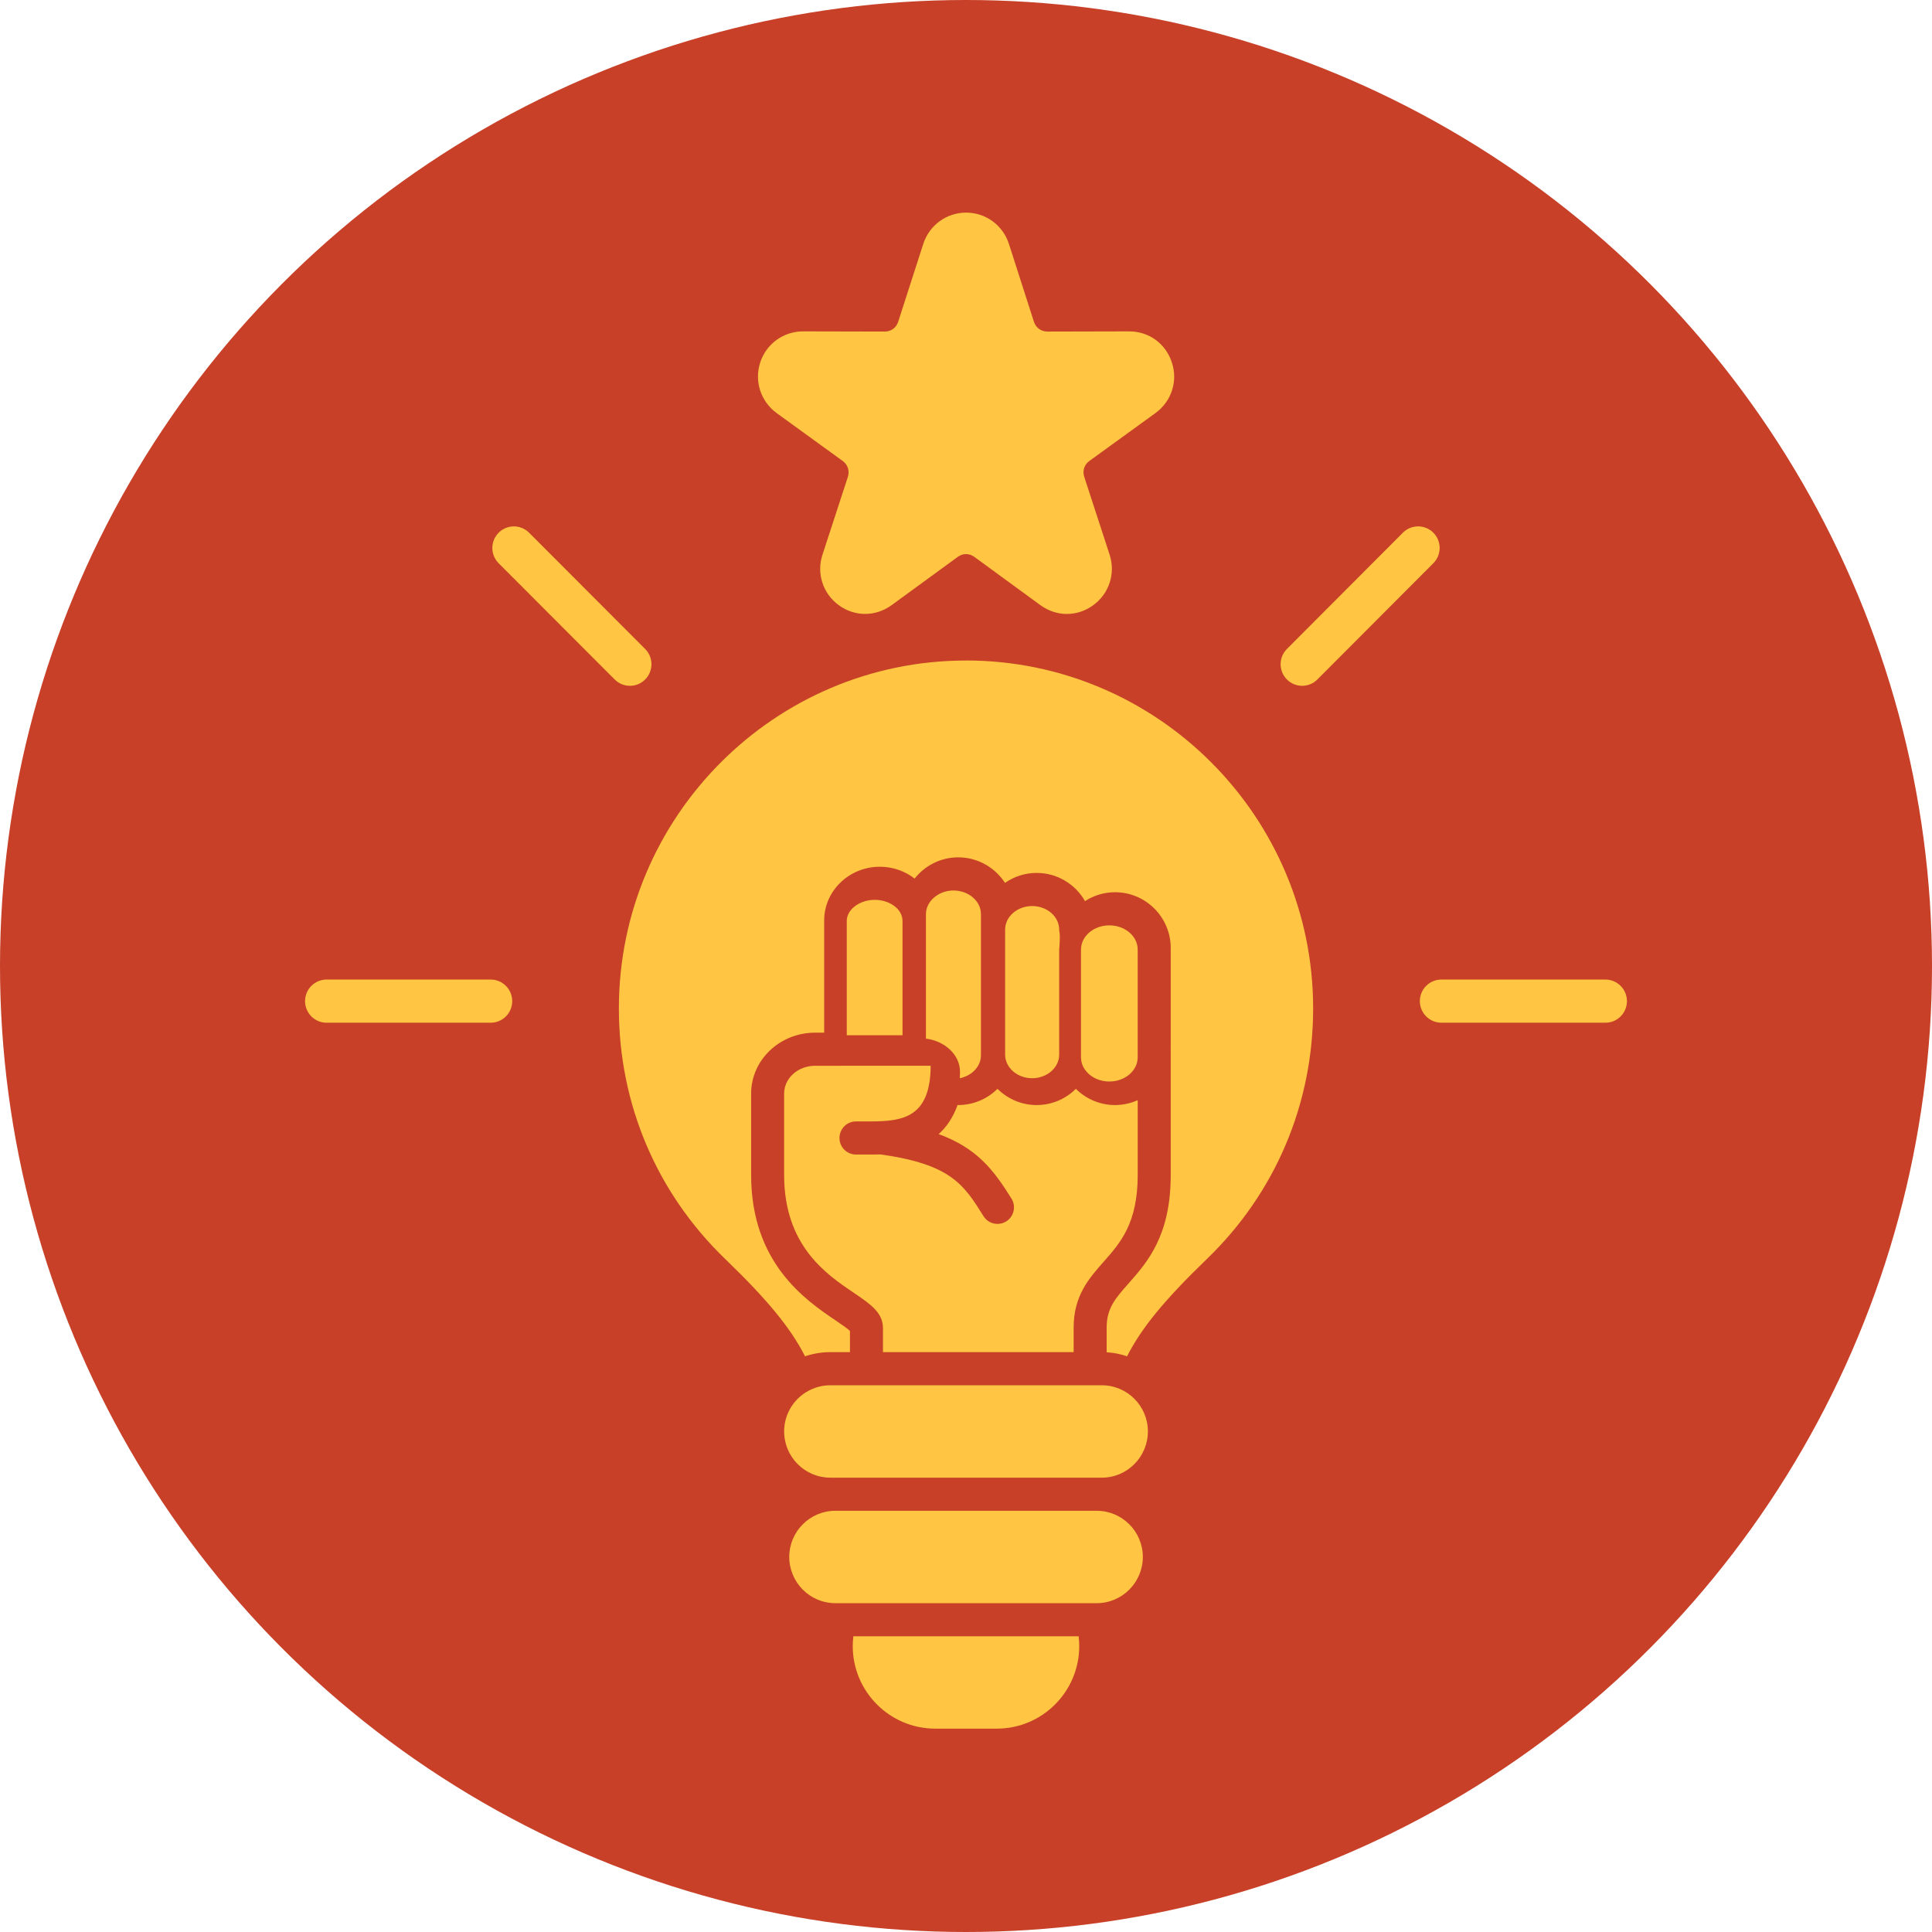 <svg xmlns:xlink="http://www.w3.org/1999/xlink" xmlns="http://www.w3.org/2000/svg" version="1.1" viewBox="0 0 209 209" height="209px" width="209px">
    <title>Group 2</title>
    <g fill-rule="evenodd" fill="none" stroke-width="1" stroke="none" id="2-OUR-PROGRAMS-&amp;-SERVICES">
        <g transform="translate(-311, -3920)" id="2.0-:-W-:-Our-Programs-&amp;-Services">
            <g transform="translate(311, 3920)" id="Group-2">
                <circle r="104.5" cy="104.5" cx="104.5" fill="#C74027" id="Oval"></circle>
                <g fill-rule="nonzero" fill="#FFC543" transform="translate(33, 23)" id="noun-motivation-6362334">
                    <path id="Shape" d="M35.143,51.189 C34.546,51.189 33.952,50.962 33.496,50.506 L20.942,37.931 C20.032,37.02 20.032,35.541 20.942,34.628 C21.853,33.716 23.326,33.716 24.237,34.628 L36.791,47.204 C37.701,48.115 37.701,49.594 36.791,50.506 C36.336,50.964 35.74,51.191 35.144,51.191 L35.143,51.189 Z M20.081,82.965 L2.331,82.965 C1.044,82.965 0,84.012 0,85.302 C0,86.591 1.044,87.638 2.331,87.638 L20.081,87.638 C21.367,87.638 22.411,86.592 22.411,85.302 C22.411,84.012 21.368,82.965 20.081,82.965 L20.081,82.965 Z M51.006,21.68 L58.157,26.863 C58.715,27.267 58.928,27.934 58.718,28.595 L55.974,37.004 C55.308,39.022 56.017,41.217 57.737,42.47 C59.471,43.733 61.716,43.73 63.458,42.46 L70.605,37.247 C71.16,36.837 71.85,36.837 72.412,37.25 L79.542,42.46 C80.417,43.097 81.418,43.418 82.417,43.418 C83.408,43.418 84.4,43.101 85.259,42.474 C86.979,41.233 87.695,39.038 87.039,37.011 L84.295,28.593 C84.078,27.933 84.291,27.268 84.848,26.865 L91.995,21.685 C93.726,20.433 94.441,18.236 93.776,16.229 C93.117,14.175 91.3,12.847 89.141,12.847 L80.318,12.868 C79.622,12.868 79.061,12.461 78.847,11.804 L76.142,3.379 L76.139,3.376 C75.487,1.357 73.627,0 71.511,0 C69.396,0 67.532,1.357 66.88,3.379 L64.164,11.804 C63.951,12.461 63.393,12.867 62.704,12.867 L53.873,12.847 C51.747,12.847 49.88,14.207 49.234,16.225 C48.582,18.24 49.295,20.432 51.012,21.681 L51.006,21.68 Z M122.057,34.627 C121.146,33.715 119.673,33.715 118.762,34.627 L106.217,47.203 C105.306,48.115 105.306,49.593 106.217,50.505 C106.671,50.961 107.268,51.19 107.864,51.19 C108.46,51.19 109.057,50.963 109.511,50.505 L122.056,37.93 C122.966,37.017 122.966,35.54 122.056,34.627 L122.057,34.627 Z M140.669,82.965 L122.927,82.965 C121.64,82.965 120.596,84.011 120.596,85.301 C120.596,86.591 121.64,87.637 122.927,87.637 L140.669,87.637 C141.956,87.637 143,86.591 143,85.301 C143,84.012 141.956,82.965 140.669,82.965 Z M86.194,126.855 L56.818,126.855 C55.876,126.855 54.998,127.122 54.246,127.576 C54.197,127.61 54.144,127.64 54.09,127.67 C52.729,128.563 51.826,130.102 51.826,131.848 C51.826,134.608 54.066,136.852 56.818,136.852 L86.194,136.852 C88.941,136.852 91.176,134.607 91.176,131.848 C91.176,129.09 88.941,126.855 86.194,126.855 L86.194,126.855 Z M85.637,140.433 L57.362,140.433 C54.616,140.433 52.38,142.673 52.38,145.426 C52.38,148.18 54.616,150.43 57.362,150.43 L85.637,150.43 C88.391,150.43 90.629,148.185 90.629,145.426 C90.629,142.668 88.389,140.433 85.637,140.433 L85.637,140.433 Z M59.314,154.011 C59.273,154.358 59.248,154.713 59.248,155.071 C59.248,159.995 63.249,164 68.166,164 L74.843,164 C79.754,164 83.751,159.994 83.751,155.071 C83.751,154.713 83.727,154.36 83.685,154.011 L59.314,154.011 L59.314,154.011 Z M73.118,91.161 L73.118,75.884 C73.118,74.476 71.779,73.331 70.136,73.331 C68.526,73.331 67.166,74.5 67.166,75.884 L67.166,89.353 C69.252,89.629 70.852,91.131 70.852,92.941 C70.852,93.182 70.842,93.412 70.831,93.641 C72.14,93.372 73.118,92.364 73.118,91.161 L73.118,91.161 Z M90.074,91.378 L90.074,79.722 C90.074,78.278 88.697,77.102 87.006,77.102 C85.316,77.102 83.939,78.278 83.939,79.722 L83.939,91.378 C83.939,92.823 85.316,93.998 87.006,93.998 C88.697,93.998 90.074,92.823 90.074,91.378 Z M57.94,92.303 C57.906,92.303 57.874,92.294 57.84,92.293 L55.168,92.293 C53.324,92.293 51.825,93.641 51.825,95.3 L51.825,104.102 C51.825,111.752 56.362,114.824 59.366,116.858 C61.127,118.05 62.518,118.992 62.518,120.663 L62.518,123.274 L83.145,123.274 L83.145,120.611 C83.145,117.166 84.804,115.287 86.41,113.472 C88.212,111.434 90.076,109.325 90.076,104.102 L90.076,96.013 C89.325,96.35 88.496,96.541 87.622,96.541 C85.969,96.541 84.473,95.87 83.384,94.787 C82.296,95.87 80.798,96.541 79.145,96.541 C77.492,96.541 75.994,95.87 74.905,94.786 C73.815,95.868 72.313,96.541 70.657,96.541 C70.633,96.541 70.612,96.536 70.588,96.534 C70.102,97.906 69.381,98.928 68.542,99.686 C72.702,101.209 74.493,103.572 76.419,106.661 C76.941,107.499 76.688,108.604 75.852,109.127 C75.557,109.312 75.229,109.4 74.907,109.4 C74.312,109.4 73.73,109.103 73.392,108.559 C71.283,105.178 69.882,102.937 62.223,101.879 C61.812,101.895 61.45,101.895 61.157,101.895 L59.599,101.895 C58.613,101.895 57.814,101.094 57.814,100.105 C57.814,99.116 58.613,98.314 59.599,98.314 L61.157,98.314 C64.706,98.314 67.649,97.859 67.677,92.297 C67.664,92.294 67.651,92.292 67.631,92.292 L58.041,92.292 C58.007,92.294 57.975,92.302 57.941,92.302 L57.94,92.303 Z M81.581,91.088 L81.581,79.733 C81.607,79.443 81.623,79.198 81.632,79.016 C81.664,78.356 81.642,78.066 81.632,77.96 C81.632,77.96 81.581,77.752 81.581,77.565 C81.581,76.157 80.269,75.013 78.657,75.013 C77.044,75.013 75.732,76.159 75.732,77.565 L75.732,91.088 C75.732,92.496 77.045,93.64 78.657,93.64 C80.269,93.64 81.581,92.494 81.581,91.088 L81.581,91.088 Z M71.506,48.454 C50.796,48.454 33.949,65.339 33.949,86.092 C33.949,96.429 38.042,106.062 45.47,113.216 C49.994,117.582 52.511,120.626 54.088,123.723 C54.946,123.433 55.863,123.272 56.818,123.272 L58.947,123.272 L58.947,120.976 C58.644,120.688 57.917,120.196 57.368,119.822 C54.182,117.665 48.256,113.651 48.256,104.101 L48.256,95.298 C48.256,91.668 51.358,88.712 55.171,88.712 L56.157,88.712 L56.157,76.578 C56.157,73.371 58.859,70.763 62.181,70.763 C63.603,70.763 64.91,71.244 65.942,72.042 C67.046,70.648 68.749,69.747 70.658,69.747 C72.779,69.747 74.643,70.85 75.72,72.509 C76.694,71.831 77.873,71.431 79.146,71.431 C81.383,71.431 83.335,72.662 84.374,74.481 C85.312,73.875 86.427,73.52 87.623,73.52 C90.946,73.52 93.647,76.228 93.647,79.559 L93.647,90.5 C93.647,90.549 93.642,90.594 93.64,90.643 C93.64,90.667 93.647,90.69 93.647,90.714 L93.647,104.099 C93.647,110.68 91.117,113.542 89.083,115.842 C87.658,117.455 86.716,118.52 86.716,120.607 L86.716,123.287 C87.484,123.334 88.225,123.484 88.925,123.72 C90.493,120.638 92.971,117.628 97.542,113.213 C104.965,106.056 109.053,96.423 109.053,86.088 C109.053,65.335 92.209,48.45 71.506,48.45 L71.506,48.454 Z M61.617,74.344 C59.983,74.344 58.601,75.388 58.601,76.622 L58.601,88.989 L64.632,88.989 L64.632,76.622 C64.632,75.366 63.279,74.344 61.617,74.344 Z"></path>
                </g>
            </g>
        </g>
    </g>
</svg>